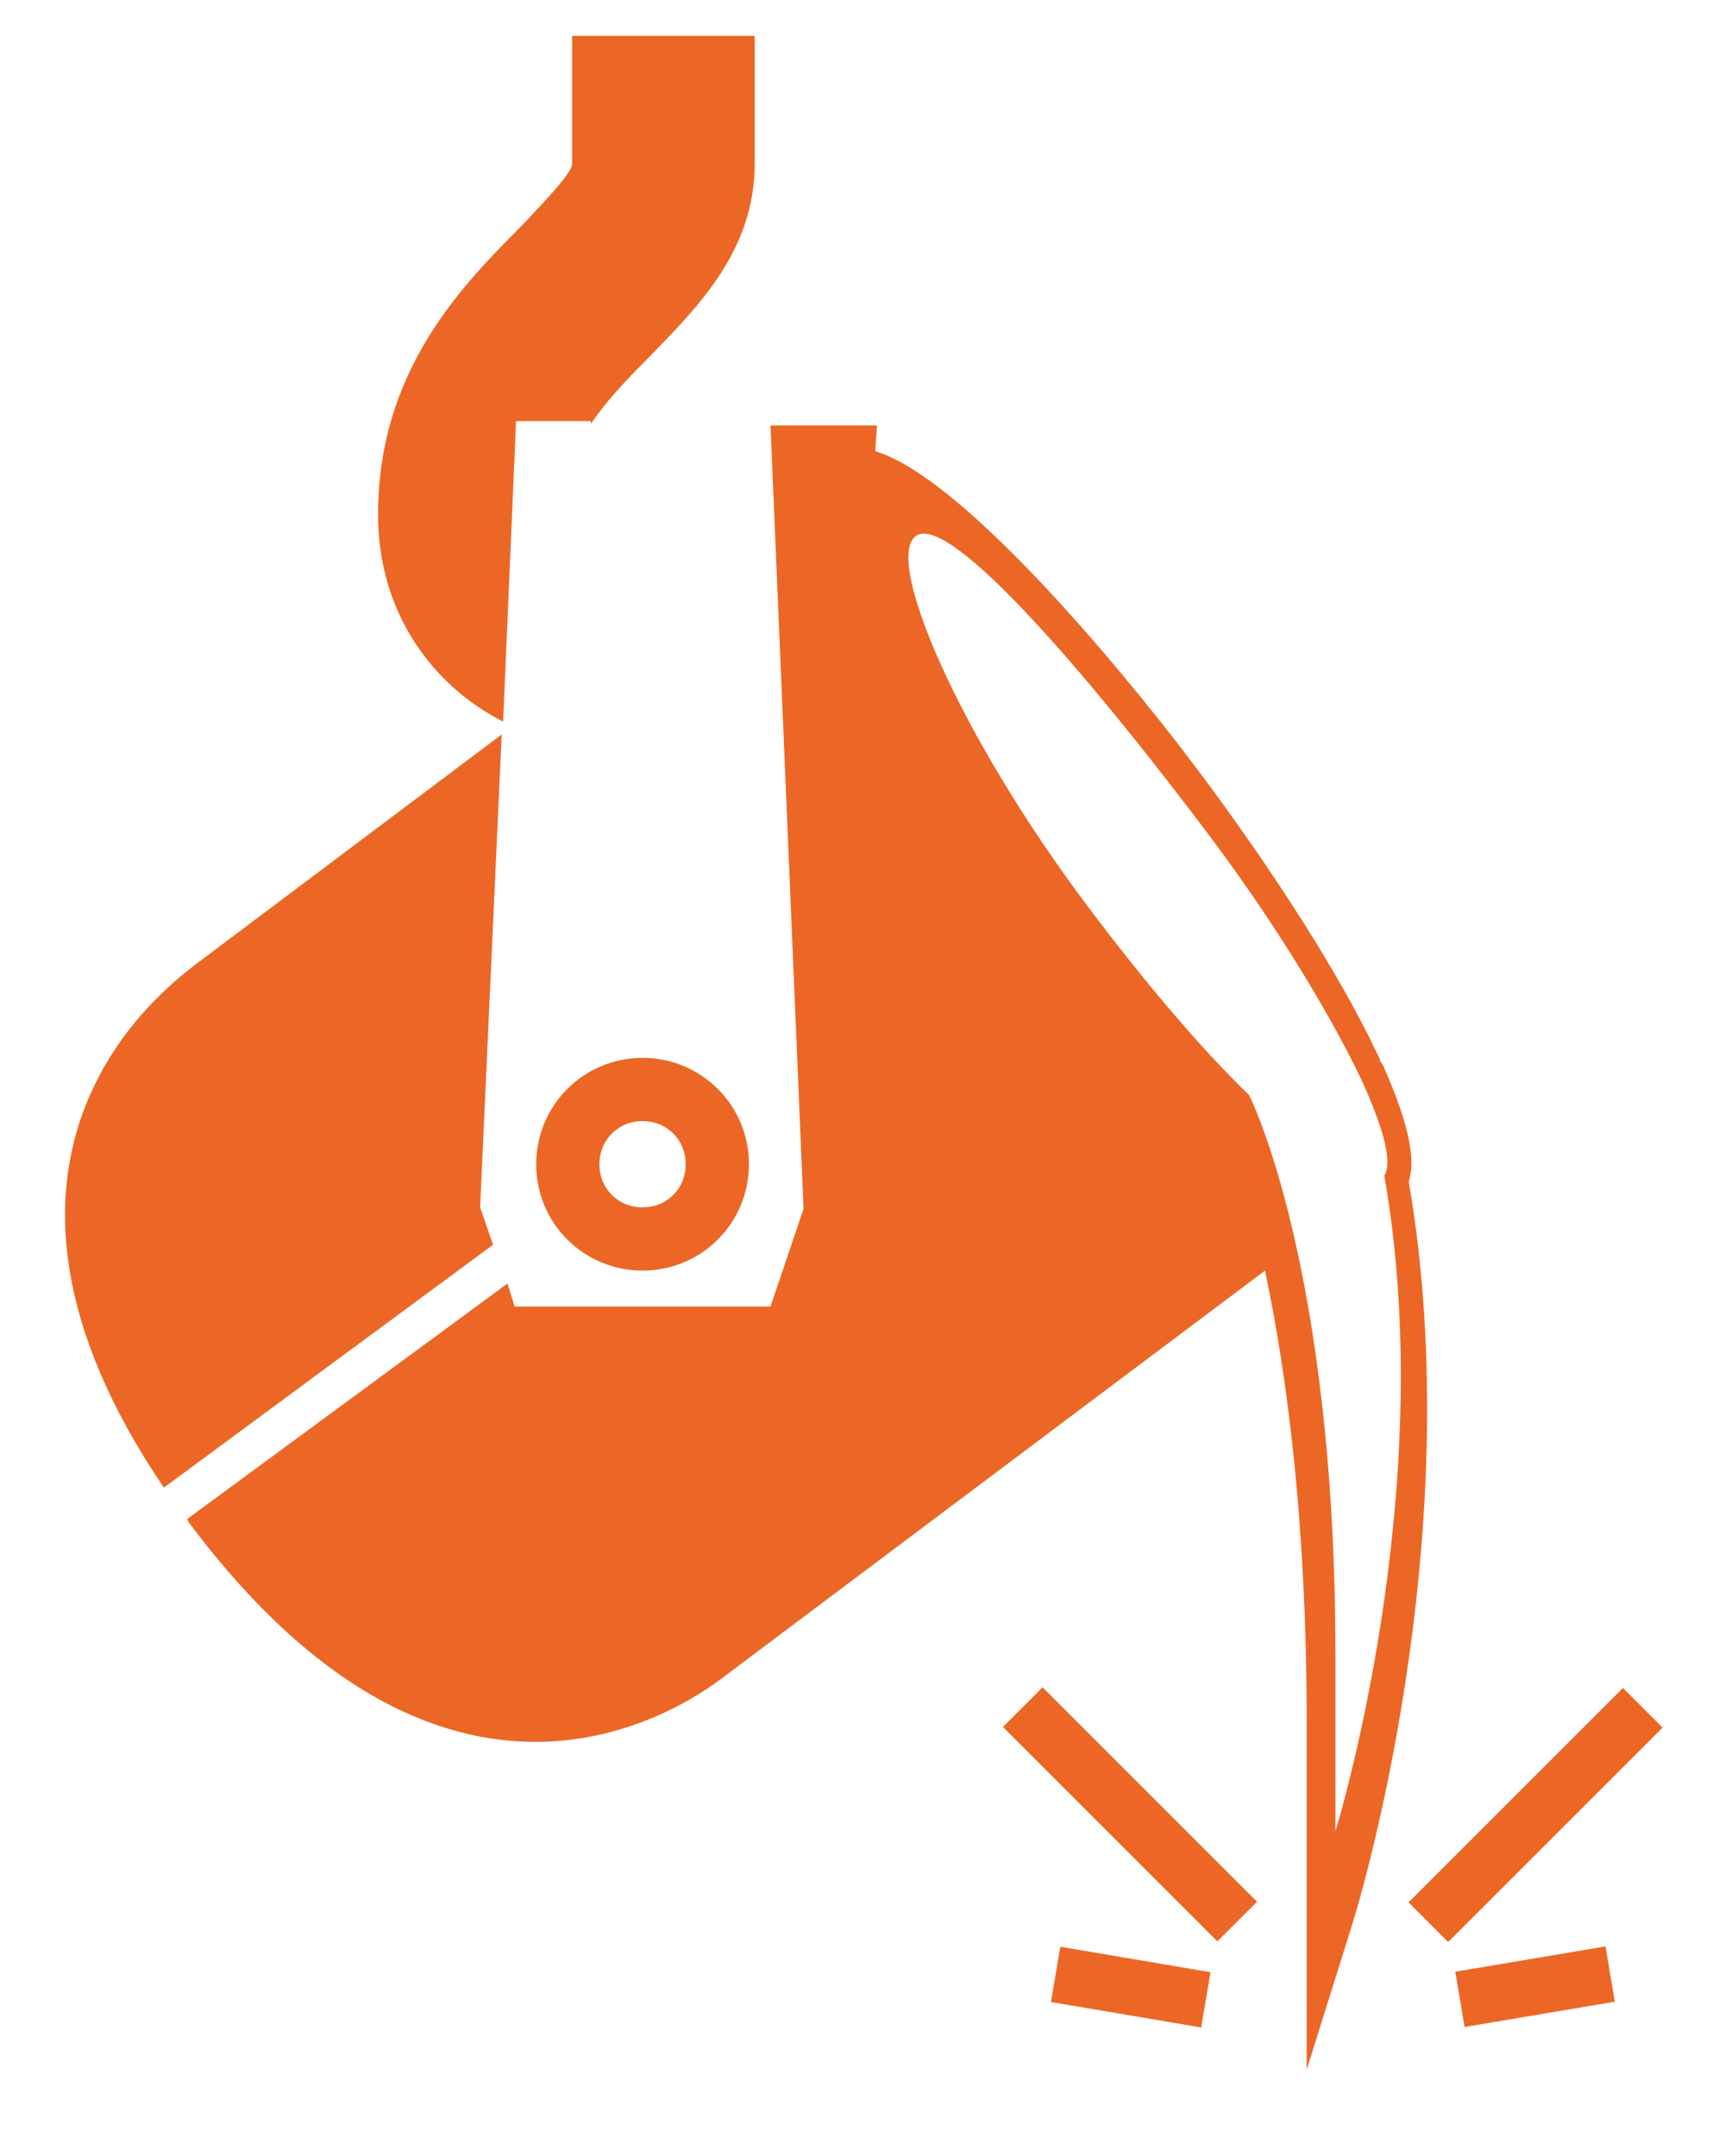 <?xml version="1.0" encoding="utf-8"?>
<!-- Generator: Adobe Illustrator 18.1.1, SVG Export Plug-In . SVG Version: 6.00 Build 0)  -->
<svg version="1.1" id="Calque_1" xmlns="http://www.w3.org/2000/svg" xmlns:xlink="http://www.w3.org/1999/xlink" x="0px" y="0px"
	 viewBox="80 65 120 150" enable-background="new 80 65 120 150" xml:space="preserve">
<g>
	<g>
		<g>
			<path fill="#EC6726" d="M178,147.2c0.4-1.2,0.3-3.4-1.8-8.1l-0.2-0.3c0,0,0-0.1,0-0.1l-0.2-0.4l0,0c-2.6-5.5-7.2-12.7-12.6-19.9
				c-5.8-7.7-16.5-20.3-22.3-22c0-0.6,0.1-1.2,0.1-1.8h-7.4l2.3,54.5l-2.3,6.8h-17.8l-0.5-1.6L93,170.7c0.1,0.1,0.1,0.2,0.2,0.3
				c18.5,24.7,35.1,12.3,37.5,10.4l37.3-28c1.5,7.1,2.9,17.4,2.9,31.4V209l3.1-9.9C174.4,197.9,182.3,172.2,178,147.2z M172.9,192.4
				c0-2.5,0-6.4,0-12.2c0-27.2-6-39-6-39c-3.4-3.3-7.3-7.9-11.2-13.1c-9.1-12.1-14.2-24.2-12-25.8c2.1-1.6,10.7,8,19.8,20
				c5.1,6.7,9,13.2,11.2,17.8c0,0,0,0,0,0c1.5,3.3,2.2,5.7,1.6,6.7C180.2,168.9,172.9,192.4,172.9,192.4z"/>
			<path fill="#EC6726" d="M114.9,116.1l-21.3,16c-2.3,1.8-17.8,13.4-2.2,36.4l22.9-16.9l-0.9-2.6L114.9,116.1z"/>
			<path fill="#EC6726" d="M121.1,94.5c1-1.5,2.4-3,4.1-4.7c3.4-3.5,7.3-7.4,7.3-13.4v-8.9h-12.7v8.9c0,0.7-2.4,3.1-3.6,4.4
				c-4.2,4.2-9.9,10.1-9.9,20c0,4.7,1.8,8.9,5.2,12c1.1,1,2.3,1.8,3.5,2.4l0.9-20.9H121.1z"/>
			<path fill="#EC6726" d="M124.7,153.4c4.1,0,7.4-3.3,7.4-7.4c0-4.1-3.3-7.4-7.4-7.4c-4.1,0-7.4,3.3-7.4,7.4
				C117.3,150.1,120.6,153.4,124.7,153.4z M124.7,143c1.7,0,3,1.3,3,3c0,1.7-1.3,3-3,3c-1.7,0-3-1.3-3-3
				C121.7,144.3,123,143,124.7,143z"/>
		</g>
		
			<rect x="156.7" y="180.7" transform="matrix(0.707 -0.707 0.707 0.707 -88.773 168.181)" fill="#EC6726" width="3.9" height="21.1"/>
		
			<rect x="184.9" y="180.7" transform="matrix(-0.707 -0.707 0.707 -0.707 183.709 458.593)" fill="#EC6726" width="3.9" height="21.1"/>
		
			<rect x="184.9" y="197.9" transform="matrix(-0.166 -0.986 0.986 -0.166 17.448 421.187)" fill="#EC6726" width="3.9" height="10.6"/>
		
			<rect x="156.7" y="197.9" transform="matrix(0.167 -0.986 0.986 0.167 -68.19 325.744)" fill="#EC6726" width="3.9" height="10.6"/>
	</g>
</g>
</svg>

